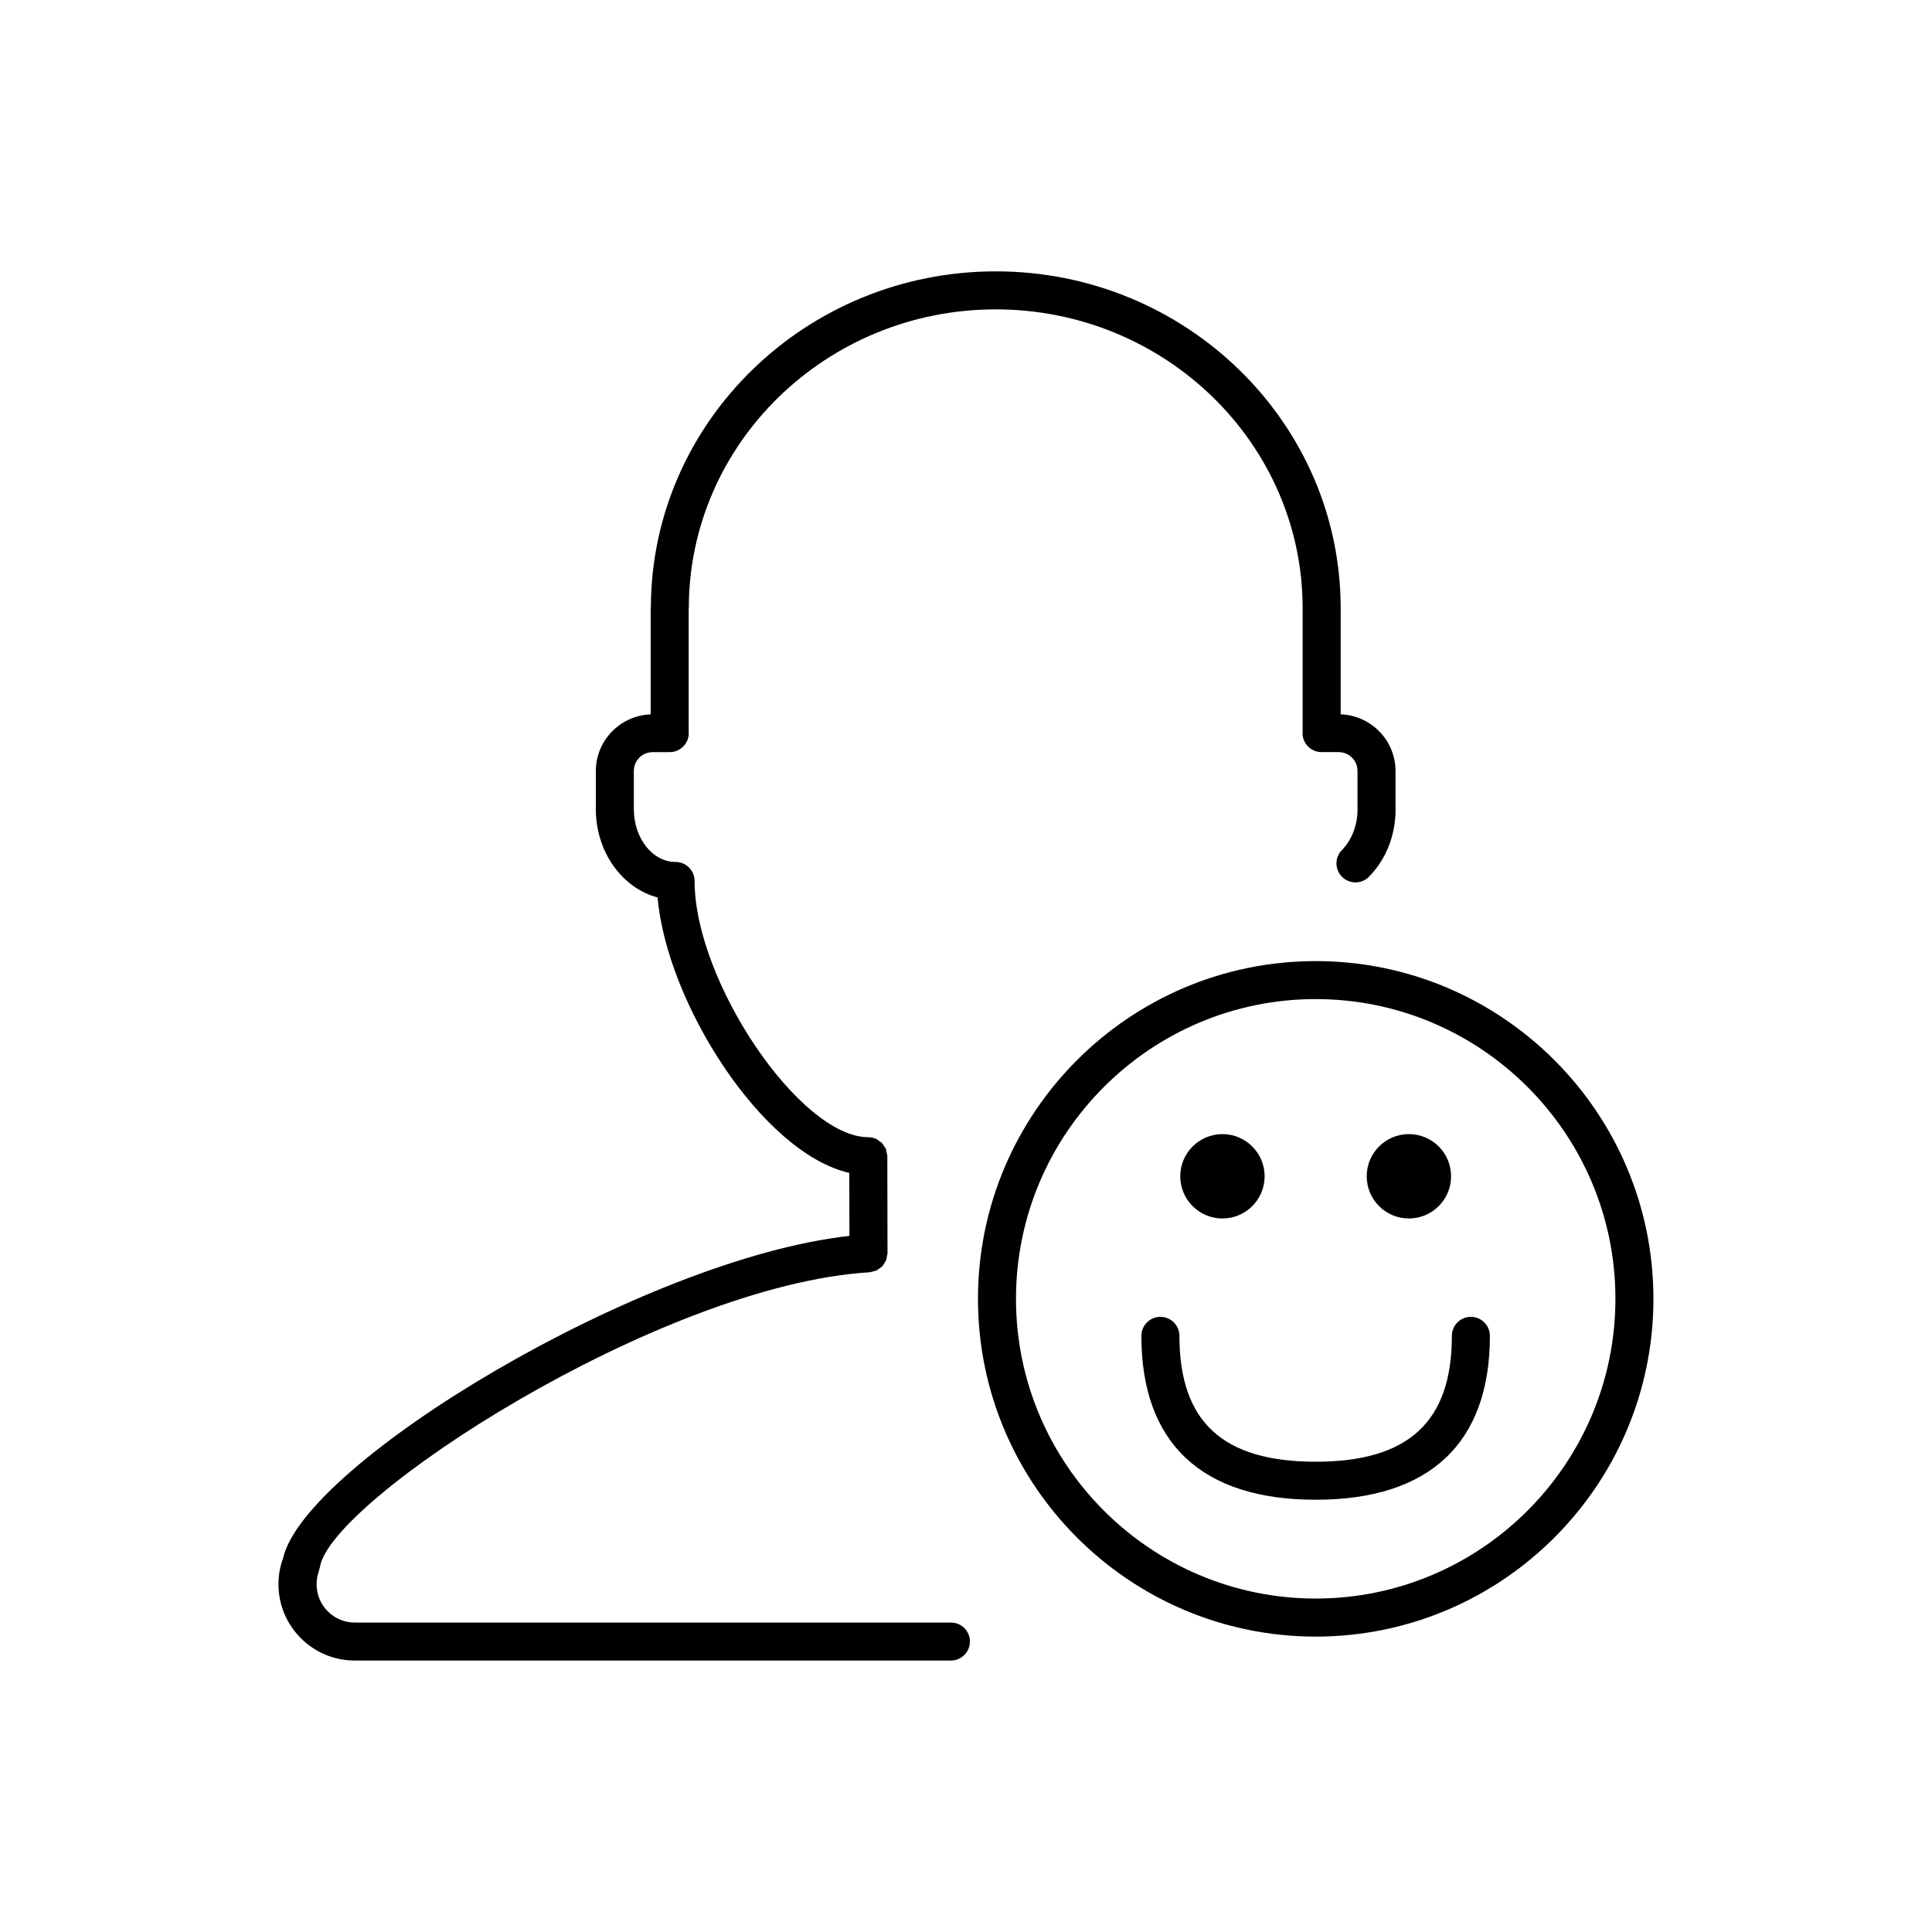 <?xml version="1.0" encoding="UTF-8"?>
<!-- Uploaded to: ICON Repo, www.svgrepo.com, Generator: ICON Repo Mixer Tools -->
<svg fill="#000000" width="800px" height="800px" version="1.1" viewBox="144 144 512 512" xmlns="http://www.w3.org/2000/svg">
 <g>
  <path d="m396.04 574h-158c-5.594 0-10.141-4.551-10.141-10.141 0-1.23 0.207-2.414 0.59-3.414 0.055-0.145 0.035-0.301 0.074-0.449 0.066-0.223 0.188-0.418 0.215-0.656 2.543-17.758 90.062-74.801 145.69-78.176 0.293-0.02 0.539-0.152 0.816-0.215 0.332-0.082 0.672-0.117 0.973-0.262 0.301-0.137 0.535-0.348 0.797-0.535 0.262-0.191 0.539-0.348 0.762-0.578 0.223-0.238 0.363-0.523 0.535-0.801 0.172-0.273 0.367-0.52 0.484-0.82 0.121-0.312 0.141-0.648 0.195-0.984 0.051-0.281 0.168-0.539 0.168-0.836l-0.047-25.723c0-0.395-0.141-0.742-0.227-1.109-0.066-0.281-0.059-0.586-0.172-0.848-0.117-0.281-0.332-0.492-0.5-0.742-0.191-0.293-0.336-0.613-0.586-0.863-0.145-0.141-0.348-0.215-0.516-0.344-0.348-0.273-0.68-0.559-1.09-0.734-0.605-0.25-1.266-0.395-1.961-0.395-18.066 0-46.027-41.25-46.027-67.91 0-2.781-2.258-5.039-5.039-5.039-0.012 0-0.023 0.004-0.035 0.004-6.086-0.023-11.027-6.301-11.027-14.02v-10.055c0-2.82 2.211-5.031 5.039-5.031h4.481c2.781 0 5.039-2.258 5.039-5.039 0-0.047-0.023-0.082-0.023-0.121v-32.816c0-0.059 0.035-0.105 0.035-0.172 0-43.664 36.484-79.188 81.34-79.188 44.844 0 81.328 35.523 81.328 79.188v32.984c0 0.047-0.023 0.082-0.023 0.121 0 2.781 2.254 5.039 5.039 5.039h4.488c2.828 0 5.039 2.211 5.039 5.031v10.078c0 0.016 0.012 0.031 0.012 0.051-0.012 4.191-1.516 8.117-4.141 10.793-1.953 1.984-1.926 5.176 0.059 7.125 0.984 0.961 2.258 1.445 3.531 1.445 1.305 0 2.609-0.504 3.594-1.508 4.539-4.621 7.039-10.977 7.039-17.906 0-0.023-0.016-0.047-0.016-0.074v-10.004c0-8.137-6.473-14.742-14.539-15.047v-28.152-0.004c-0.02-49.211-41.016-89.234-91.406-89.234-50.316 0-91.254 39.902-91.402 89.004-0.004 0.086-0.051 0.156-0.051 0.238v28.152c-8.062 0.316-14.531 6.918-14.531 15.047v10.078 0.016c0.016 11.395 7.019 20.906 16.363 23.391 2.481 28.074 27.73 67.707 50.809 72.996l0.031 16.691c-54.945 6.082-144.51 60.227-150.09 85.449-0.801 2.137-1.219 4.445-1.219 6.871 0 11.141 9.059 20.203 20.191 20.211 0.004 0 0.004 0.004 0.012 0.004h158c2.781 0 5.039-2.254 5.039-5.039s-2.231-5.023-5.012-5.023z"/>
  <path d="m492.68 398.7c-49.352 0-89.508 40.152-89.508 89.508 0 49.352 40.152 89.508 89.508 89.508 49.348 0 89.496-40.152 89.496-89.508s-40.156-89.508-89.496-89.508zm0 168.93c-43.797 0-79.43-35.629-79.43-79.43s35.629-79.43 79.43-79.43c43.793 0 79.422 35.629 79.422 79.43-0.004 43.797-35.633 79.43-79.422 79.43z"/>
  <path d="m533.8 492.98c-2.785 0-5.039 2.254-5.039 5.039 0 22.758-11.473 33.352-36.102 33.352-24.633 0-36.102-10.602-36.102-33.352 0-2.785-2.254-5.039-5.039-5.039-2.785 0-5.039 2.254-5.039 5.039 0 28.414 15.973 43.43 46.18 43.43 30.207 0 46.18-15.012 46.18-43.43 0-2.785-2.258-5.039-5.039-5.039z"/>
  <path d="m479.14 455.73c0 6.176-5.004 11.18-11.18 11.18-6.172 0-11.18-5.004-11.18-11.18 0-6.172 5.008-11.18 11.18-11.18 6.176 0 11.18 5.008 11.18 11.18"/>
  <path d="m528.55 455.73c0 6.176-5.004 11.18-11.18 11.18-6.176 0-11.18-5.004-11.18-11.18 0-6.172 5.004-11.18 11.18-11.18 6.176 0 11.18 5.008 11.18 11.18"/>
 </g>
</svg>
